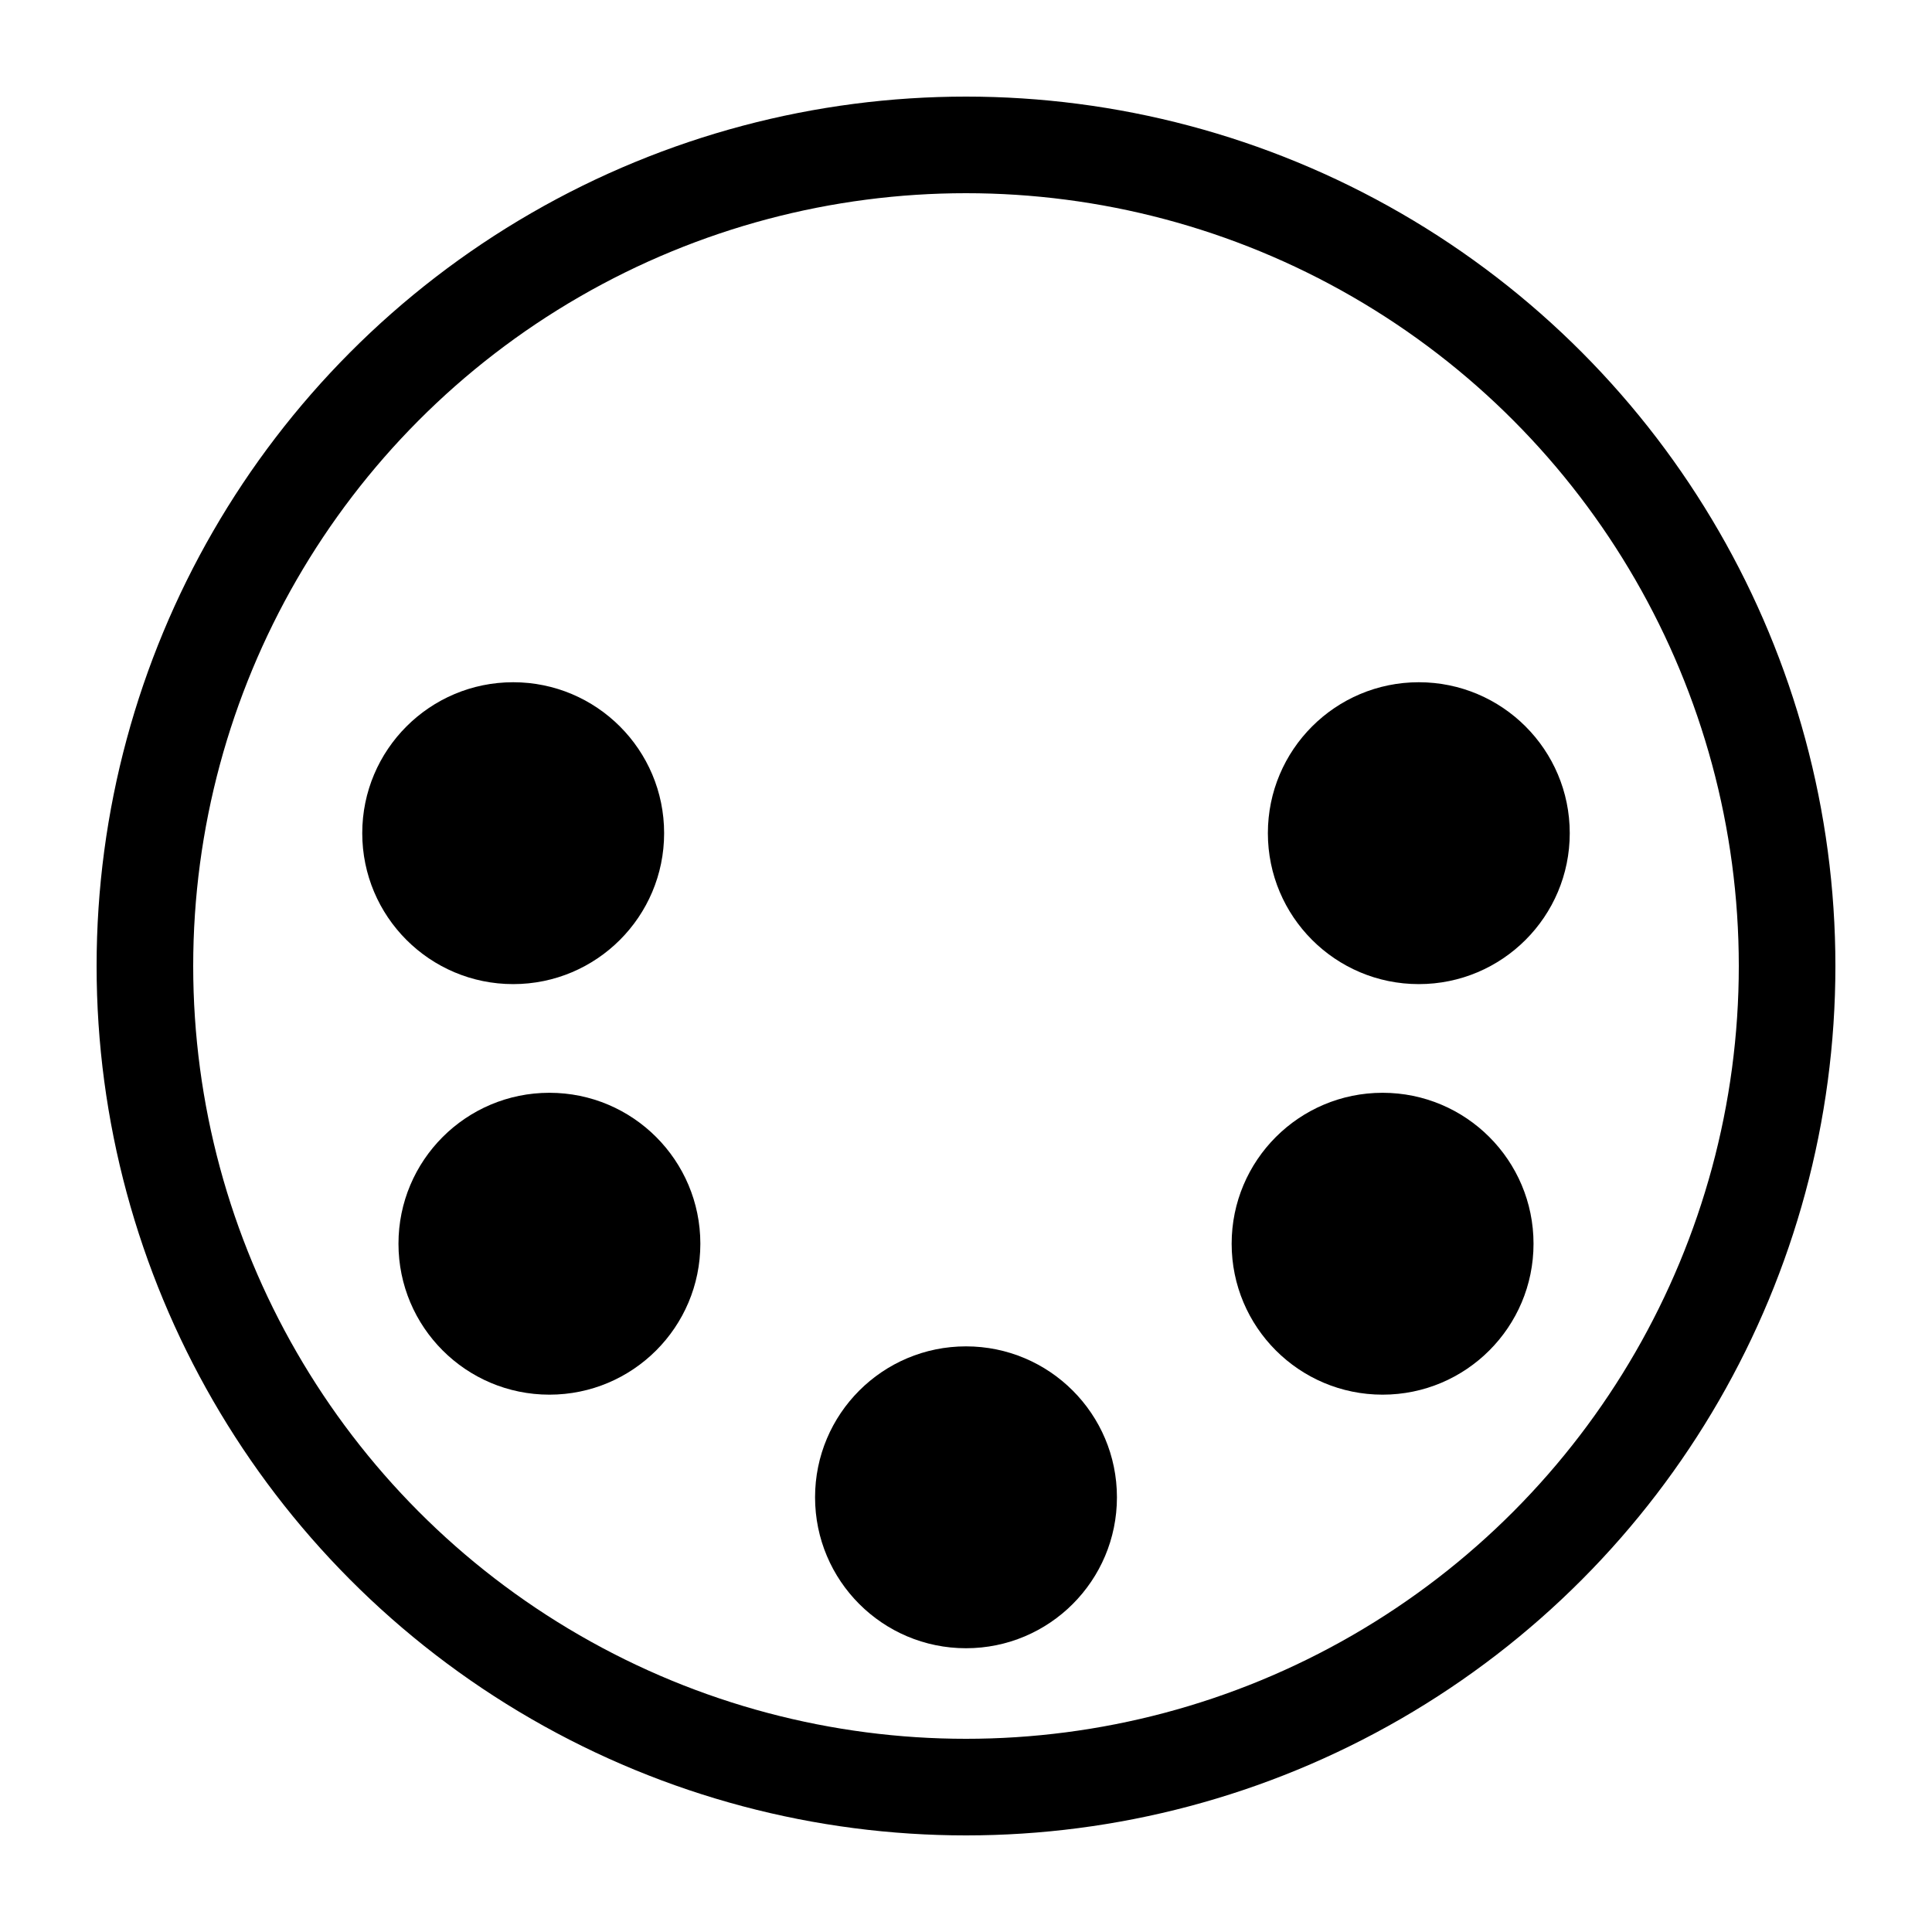 <?xml version="1.0" encoding="utf-8"?>
<!-- Generator: Adobe Illustrator 28.3.0, SVG Export Plug-In . SVG Version: 6.00 Build 0)  -->
<svg version="1.1" id="Layer_1" xmlns="http://www.w3.org/2000/svg" xmlns:xlink="http://www.w3.org/1999/xlink" x="0px" y="0px"
	 viewBox="0 0 32 32" style="enable-background:new 0 0 32 32;" xml:space="preserve">
<style type="text/css">
	.st0{fill:none;stroke:#000000;stroke-width:1.6;stroke-miterlimit:6.4;}
</style>
<g>
	<g>
		<circle cx="23.5" cy="13.8" r="2.5"/>
		<circle cx="8.5" cy="13.8" r="2.5"/>
	</g>
	<g>
		<circle cx="22.9" cy="20.6" r="2.5"/>
		<circle cx="9.1" cy="20.6" r="2.5"/>
	</g>
	<circle cx="16" cy="24.8" r="2.5"/>
	<circle class="st0" cx="16" cy="16" r="13.6"/>
</g>
</svg>
